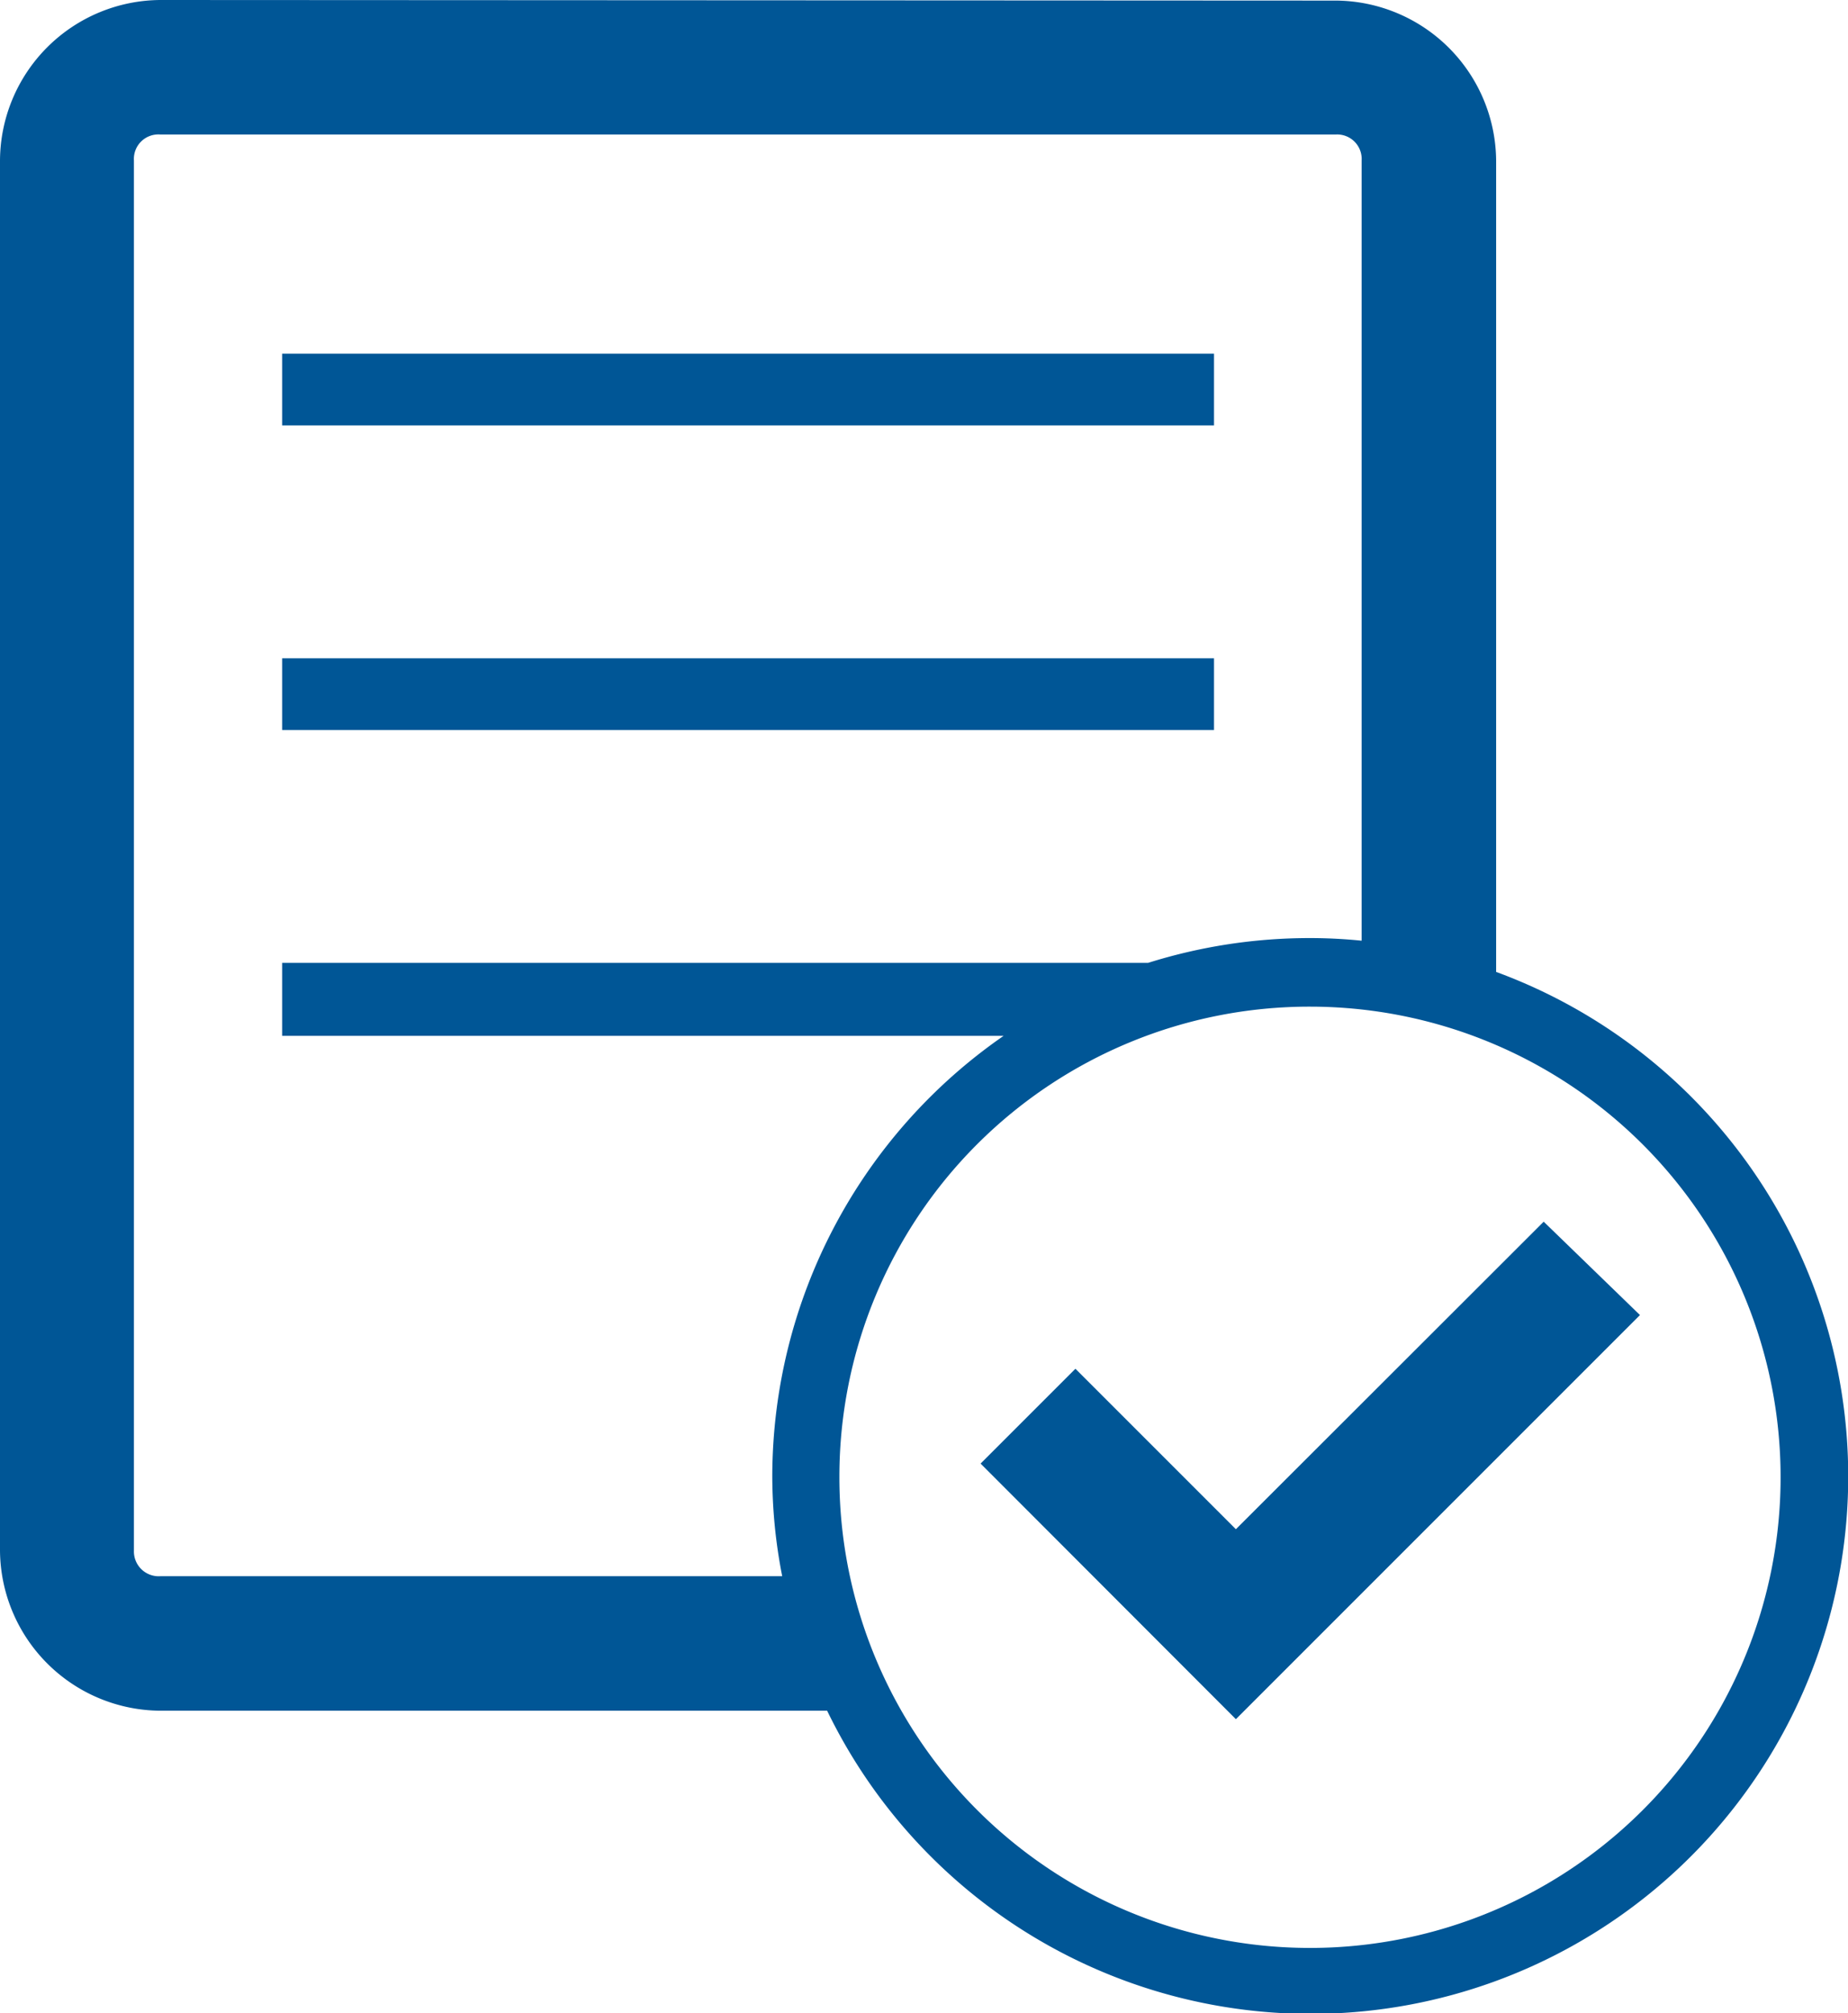 <svg id="Layer_1" data-name="Layer 1" xmlns="http://www.w3.org/2000/svg" viewBox="0 0 63.34 69"><defs><style>.cls-1{fill:#005696;}</style></defs><title>noun_compliance report_543025</title><path class="cls-1" d="M23.83,15.5A5.53,5.53,0,0,0,18.33,21V68.64a5.53,5.53,0,0,0,5.5,5.49H46.68A18.42,18.42,0,1,0,69.61,48.81V21a5.53,5.53,0,0,0-5.5-5.48Zm0,4.61H64.11A.84.84,0,0,1,65,21V47.74a17.53,17.53,0,0,0-1.78-.09,18.44,18.44,0,0,0-5.54.85H28V51H52.73A18.39,18.39,0,0,0,44.8,66.07a17.86,17.86,0,0,0,.34,3.45H23.83a.85.85,0,0,1-.91-.88V21A.84.84,0,0,1,23.83,20.11ZM28,27.62v2.46H59.94V27.62Zm0,10.44v2.46H59.94V38.06ZM63.24,50A16.13,16.13,0,1,1,47.1,66.07,16.11,16.11,0,0,1,63.24,50Zm8,7.37L60.69,67.91l-5.5-5.5-3.25,3.25,8.75,8.76L74.54,60.57Z" transform="translate(-18.33 -15.5)"/></svg>
